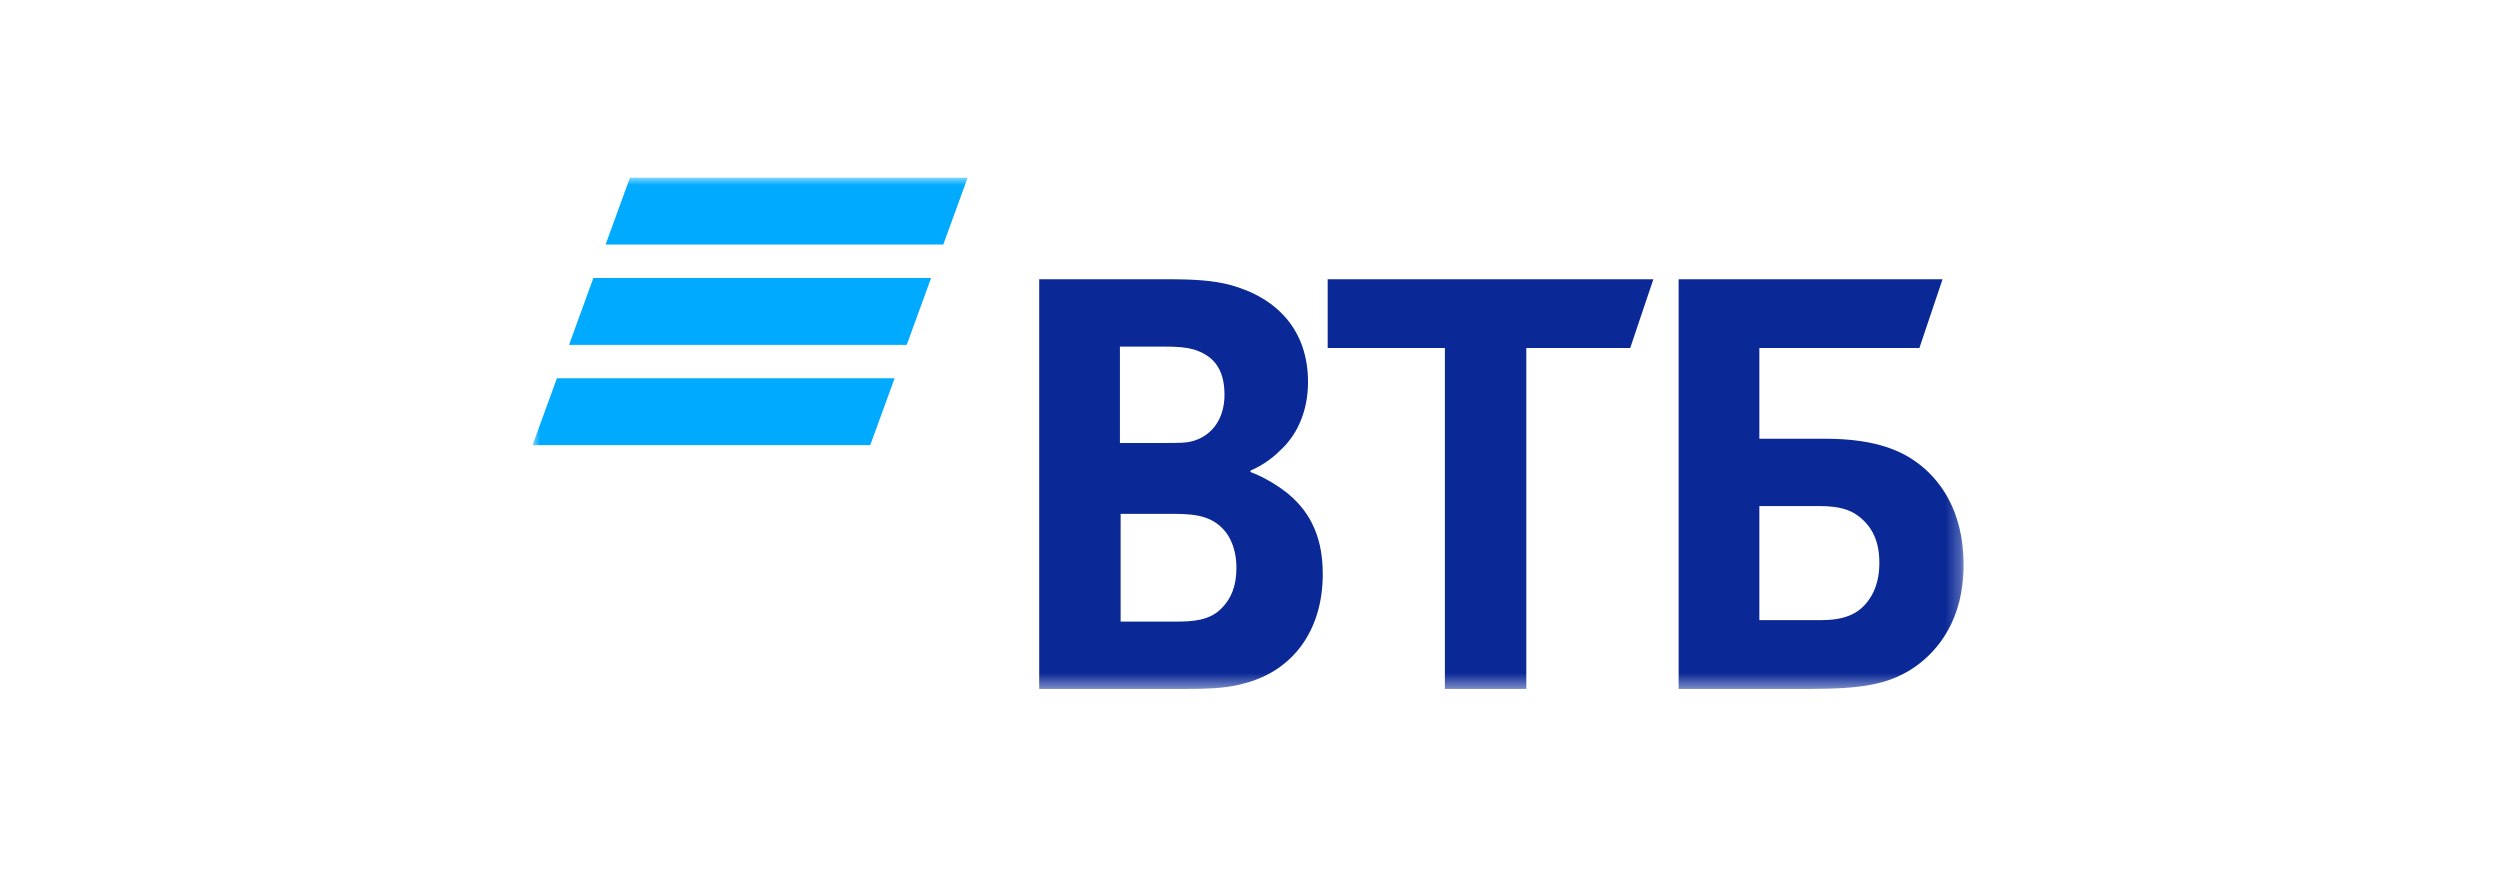 <svg width="169" height="59" viewBox="0 0 169 59" fill="none" xmlns="http://www.w3.org/2000/svg">
<mask id="mask0_259_3000" style="mask-type:luminance" maskUnits="userSpaceOnUse" x="36" y="12" width="97" height="35">
<path d="M132.734 12.011H36V46.568H132.734V12.011Z" fill="white"/>
</mask>
<g mask="url(#mask0_259_3000)">
<path fill-rule="evenodd" clip-rule="evenodd" d="M42.585 12.011L40.938 16.531H63.766L65.413 12.011H42.585ZM40.114 18.791L38.466 23.311H61.295L62.942 18.791H40.114ZM37.647 25.571L36 30.091H58.828L60.475 25.571H37.647Z" fill="#00AAFF"/>
<path fill-rule="evenodd" clip-rule="evenodd" d="M84.532 31.814V31.909C85.575 32.292 86.571 32.963 87.093 33.394C88.707 34.736 89.419 36.508 89.419 38.808C89.419 42.594 87.426 45.325 84.151 46.188C83.155 46.475 82.112 46.571 80.165 46.571H70.25V18.878H79.028C80.831 18.878 82.064 18.973 83.155 19.26C86.335 20.123 88.422 22.327 88.422 25.824C88.422 27.693 87.758 29.275 86.667 30.328C86.192 30.807 85.528 31.383 84.532 31.814ZM75.754 34.736V42.019H79.55C80.687 42.019 81.732 41.923 82.492 41.204C83.251 40.485 83.583 39.575 83.583 38.377C83.583 37.468 83.345 36.605 82.871 35.982C82.064 34.976 81.067 34.736 79.36 34.736H75.754ZM75.706 29.945H78.79C79.739 29.945 80.213 29.945 80.687 29.801C81.97 29.417 82.776 28.268 82.776 26.687C82.776 24.819 81.922 24.003 80.687 23.621C80.165 23.477 79.644 23.429 78.6 23.429H75.706V29.945ZM97.674 46.571V23.524H89.751V18.878H111.767L110.202 23.524H103.179V46.571H97.674ZM113.475 46.571V18.878H131.316L129.751 23.524H118.932V29.657H123.345C126.903 29.657 128.754 30.52 130.035 31.622C131.032 32.484 132.74 34.401 132.74 38.187C132.74 41.923 130.984 43.983 129.513 45.038C127.806 46.235 126.002 46.571 122.348 46.571H113.475ZM118.932 41.923H123.061C124.626 41.923 125.575 41.54 126.239 40.677C126.571 40.246 127.045 39.479 127.045 38.042C127.045 36.605 126.571 35.599 125.622 34.88C125.054 34.449 124.294 34.21 123.013 34.21H118.932V41.923Z" fill="#0A2896"/>
</g>
</svg>
